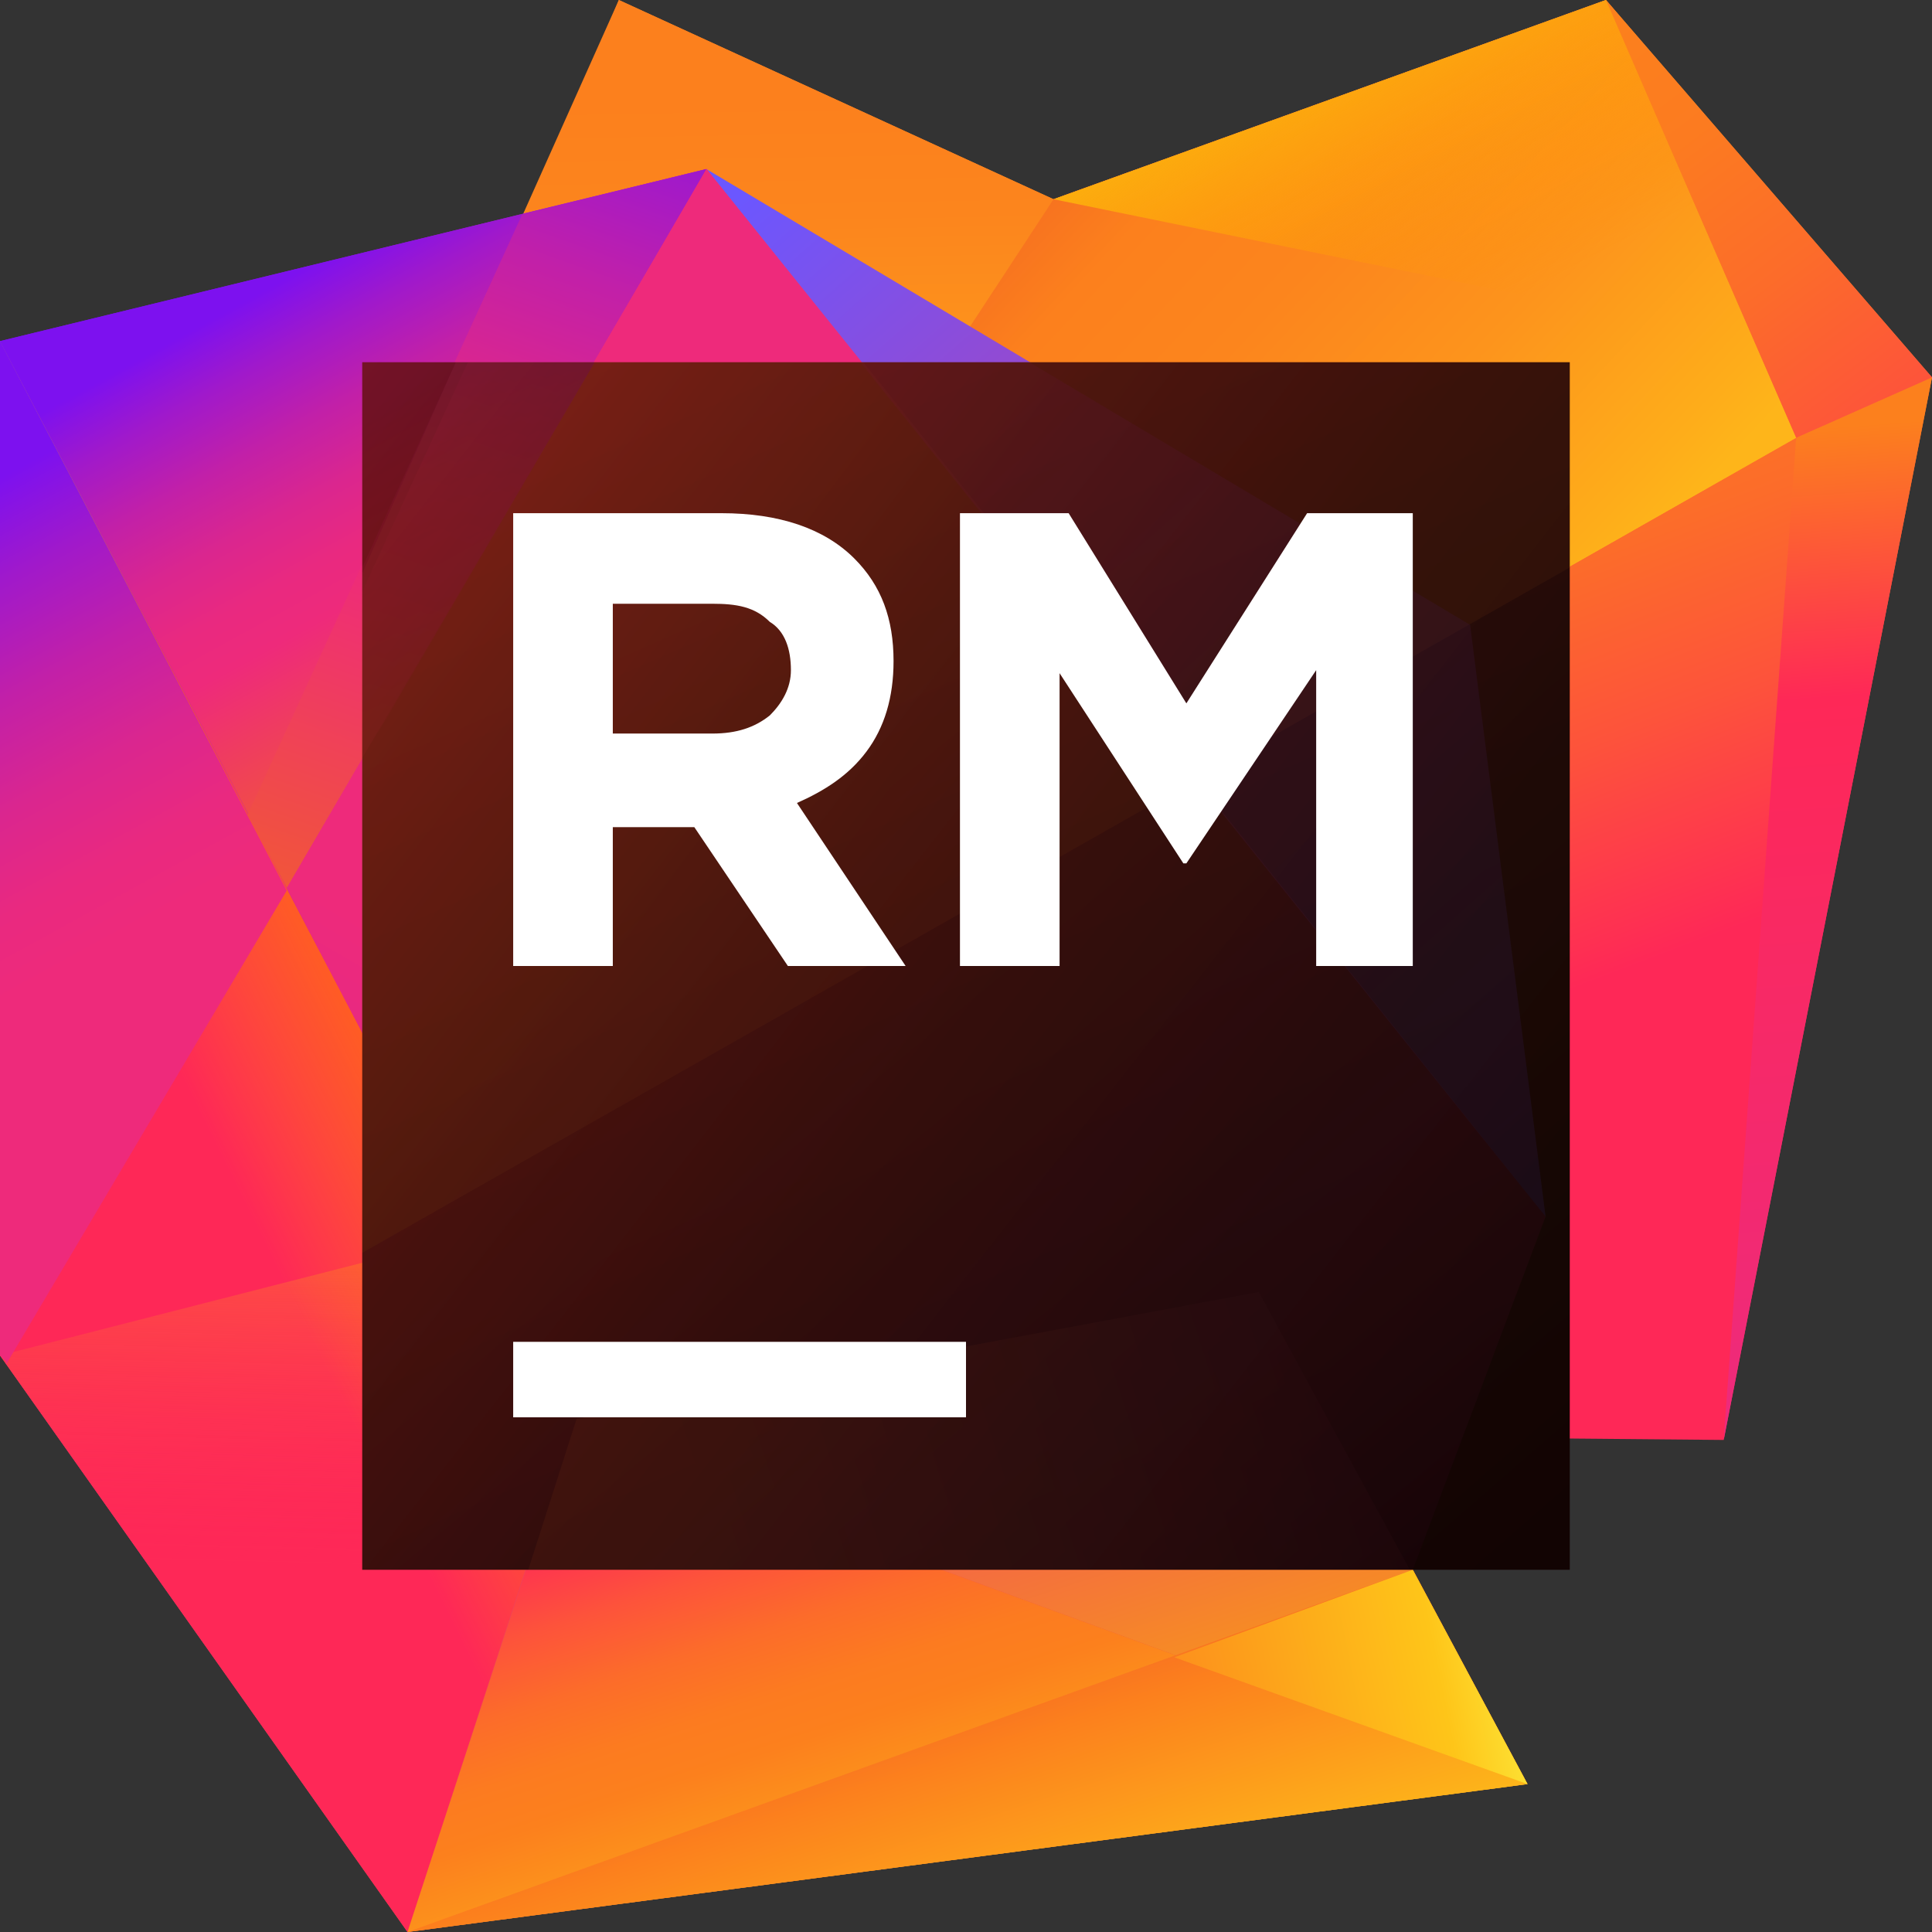 <svg width="64" height="64" viewBox="0 0 64 64" fill="none" xmlns="http://www.w3.org/2000/svg"> 
 <rect x="0" y="0" width="64" height="64" fill="#333333" stroke="none"/> 
 <path d="M53.2 0L34.9 6.6L20.5 0L12.4 19.6L12.7 47.3L57.1 47.7L64 12.5L53.2 0Z" fill="url(#paint0_linear)" /> 
 <path d="M12 41.5L59.5 14.5L53.2 0L34.9 6.6L20.5 0L12 19V41.5Z" fill="url(#paint1_linear)" /> 
 <path d="M12 41.5L59.5 14.5L53.2 0L34.9 6.6L12 41.5Z" fill="url(#paint2_linear)" /> 
 <path d="M63.8 12.5L53.2 0L34.9 6.6L63.8 12.5Z" fill="url(#paint3_linear)" /> 
 <path d="M59.5 14.5L57.1 47.7L64 12.5L59.5 14.5Z" fill="url(#paint4_linear)" /> 
 <path d="M53.2 0L59.5 14.5L64 12.5L53.2 0Z" fill="url(#paint5_linear)" /> 
 <path d="M48.7 20.7L23.4 5.6L51.2 40.3L48.7 20.7Z" fill="url(#paint6_linear)" /> 
 <path d="M50.6 59.1L46.8 52L51.2 40.3L23.4 5.6L0 11.3V44.9L13.5 64L50.6 59.1Z" fill="url(#paint7_linear)" /> 
 <path d="M18.9 47.4L0 11.3V44.9L13.5 64L18.9 47.4Z" fill="url(#paint8_linear)" /> 
 <path d="M18.9 47.4L21.9 39.3L0 44.9L13.5 64L18.9 47.4Z" fill="url(#paint9_linear)" /> 
 <path d="M18.9 47.4L0 11.3V44.9L13.5 64L18.9 47.4Z" fill="url(#paint10_linear)" /> 
 <path d="M18.9 47.5L13.5 64L50.6 59.1L18.9 47.5Z" fill="url(#paint11_linear)" /> 
 <path d="M18.9 47.5L46.8 52L50.6 59.1L18.9 47.5Z" fill="url(#paint12_linear)" /> 
 <path d="M13.5 64L46.8 52L50.6 59.1L13.5 64Z" fill="url(#paint13_linear)" /> 
 <path d="M50.6 59.1L46.8 52L38.9 54.9L50.6 59.1Z" fill="url(#paint14_linear)" /> 
 <path d="M23.4 5.6L9.5 29.4L18.9 47.4L48.5 47.6L51.2 40.3L23.4 5.6Z" fill="url(#paint15_linear)" /> 
 <path d="M18.9 47.5L46.8 52L51.2 40.3L18.9 47.5Z" fill="url(#paint16_linear)" /> 
 <path d="M0 11.3V44.9L0.2 45.1V45.2L9.5 29.5L0 11.3Z" fill="url(#paint17_linear)" /> 
 <path d="M23.4 5.6L0 11.3L9.5 29.4L23.4 5.6Z" fill="url(#paint18_linear)" /> 
 <path d="M17.3 7.1L8.2 27L9.5 29.4L23.4 5.6L17.3 7.1Z" fill="url(#paint19_linear)" /> 
 <path d="M12 25.3V34.1L15 39.9L39.5 25.6L23.4 5.6L12 25.3Z" fill="url(#paint20_linear)" /> 
 <path d="M52 12H12V52H52V12Z" fill="url(#paint21_linear)" /> 
 <g opacity="0.3"> 
  <path opacity="0.3" d="M52 12H15.5L12 19.6V52H52V12Z" fill="url(#paint22_linear)" /> 
  <path opacity="0.3" d="M12 52H46.8L51.2 40.3L28.6 12H12V52Z" fill="url(#paint23_linear)" /> 
  <path opacity="0.3" d="M12 19V41.5L52 18.8V12H15.1L12 19Z" fill="url(#paint24_linear)" /> 
  <path opacity="0.3" d="M52 12H15.5L12 19.6V52H52V12Z" fill="url(#paint25_linear)" /> 
  <path opacity="0.3" d="M46.7 52L41.7 42.8L19.1 47L17.5 52H46.7Z" fill="url(#paint26_linear)" /> 
  <path opacity="0.3" d="M51.2 40.3L48.7 20.7L34.1 12H28.5L51.2 40.3Z" fill="url(#paint27_linear)" /> 
  <path opacity="0.3" d="M19.7 12H12V25.1L19.7 12Z" fill="url(#paint28_linear)" /> 
  <path opacity="0.3" d="M12 18.8V25.1L12.8 23.8L19.7 12H15.1L12 18.8Z" fill="url(#paint29_linear)" /> 
 </g> 
 <path d="M32 44.45H17V46.95H32V44.45Z" fill="white" /> 
 <path d="M31.8 17H35.4L39.3 23.3L43.3 17H46.8V32H43.6V22.2L39.3 28.6H39.2L35.1 22.3V32H31.8V17Z" fill="white" /> 
 <path d="M17 17H23.9C25.8 17 27.3 17.5 28.3 18.5C29.2 19.4 29.6 20.5 29.6 21.9C29.6 23.1 29.3 24.1 28.7 24.9C28.1 25.7 27.3 26.2 26.4 26.6L30 32H26.1L23 27.4H20.3V32H17V17ZM23.6 24.3C24.4 24.3 25 24.1 25.5 23.7C25.9 23.3 26.2 22.8 26.2 22.2C26.2 21.5 26 20.9 25.5 20.6C25 20.1 24.4 20 23.6 20H20.3V24.3H23.6Z" fill="white" /> 
 <defs> 
  <linearGradient id="paint0_linear" x1="41.03" y1="37.017" x2="32.943" y2="15.788" gradientUnits="userSpaceOnUse"> 
   <stop offset="0" stop-color="#FE2857" /> 
   <stop offset="0.056" stop-color="#FE3052" /> 
   <stop offset="0.325" stop-color="#FD533B" /> 
   <stop offset="0.58" stop-color="#FC6C2A" /> 
   <stop offset="0.811" stop-color="#FC7B20" /> 
   <stop offset="1" stop-color="#FC801D" /> 
  </linearGradient> 
  <linearGradient id="paint1_linear" x1="35.729" y1="27.302" x2="35.295" y2="3.13" gradientUnits="userSpaceOnUse"> 
   <stop offset="0.374" stop-color="#FEB51A" /> 
   <stop offset="0.431" stop-color="#FEAD1A" /> 
   <stop offset="0.645" stop-color="#FD941C" /> 
   <stop offset="0.841" stop-color="#FC851D" /> 
   <stop offset="1" stop-color="#FC801D" /> 
  </linearGradient> 
  <linearGradient id="paint2_linear" x1="54.267" y1="41.036" x2="24.181" y2="12.879" gradientUnits="userSpaceOnUse"> 
   <stop offset="0.374" stop-color="#FEB51A" /> 
   <stop offset="0.417" stop-color="#FEAD1A" /> 
   <stop offset="0.58" stop-color="#FD941C" /> 
   <stop offset="0.729" stop-color="#FC851D" /> 
   <stop offset="0.851" stop-color="#FC801D" /> 
   <stop offset="0.984" stop-color="#F26522" /> 
  </linearGradient> 
  <linearGradient id="paint3_linear" x1="44.444" y1="0.167" x2="49.74" y2="10.287" gradientUnits="userSpaceOnUse"> 
   <stop offset="0.024" stop-color="#FDB60D" /> 
   <stop offset="1" stop-color="#FF9600" stop-opacity="0" /> 
  </linearGradient> 
  <linearGradient id="paint4_linear" x1="61.784" y1="46.808" x2="59.341" y2="13.765" gradientUnits="userSpaceOnUse"> 
   <stop offset="0.013" stop-color="#EE2A7B" /> 
   <stop offset="0.716" stop-color="#FE2857" /> 
   <stop offset="0.986" stop-color="#FC801D" /> 
  </linearGradient> 
  <linearGradient id="paint5_linear" x1="69.327" y1="23.481" x2="52.612" y2="1.496" gradientUnits="userSpaceOnUse"> 
   <stop offset="0" stop-color="#FE2857" /> 
   <stop offset="0.174" stop-color="#FE2C54" /> 
   <stop offset="0.198" stop-color="#FE3051" /> 
   <stop offset="0.427" stop-color="#FD533B" /> 
   <stop offset="0.643" stop-color="#FC6C2A" /> 
   <stop offset="0.84" stop-color="#FC7B20" /> 
   <stop offset="1" stop-color="#FC801D" /> 
  </linearGradient> 
  <linearGradient id="paint6_linear" x1="26.866" y1="4.284" x2="52.195" y2="33.084" gradientUnits="userSpaceOnUse"> 
   <stop offset="0" stop-color="#6B57FF" /> 
   <stop offset="1" stop-color="#FE2857" /> 
  </linearGradient> 
  <linearGradient id="paint7_linear" x1="-0.281" y1="10.692" x2="40.856" y2="62.985" gradientUnits="userSpaceOnUse"> 
   <stop offset="0.042" stop-color="#7D11EF" /> 
   <stop offset="0.116" stop-color="#A019CB" /> 
   <stop offset="0.202" stop-color="#C220A8" /> 
   <stop offset="0.283" stop-color="#DA268F" /> 
   <stop offset="0.357" stop-color="#E92980" /> 
   <stop offset="0.417" stop-color="#EE2A7B" /> 
   <stop offset="1" stop-color="#F26522" /> 
  </linearGradient> 
  <linearGradient id="paint8_linear" x1="-8.932" y1="17.737" x2="20.789" y2="55.518" gradientUnits="userSpaceOnUse"> 
   <stop offset="0.001" stop-color="#6B57FF" /> 
   <stop offset="0.248" stop-color="#FE2857" /> 
   <stop offset="0.685" stop-color="#FE2857" /> 
  </linearGradient> 
  <linearGradient id="paint9_linear" x1="11.186" y1="31.936" x2="10.518" y2="59.636" gradientUnits="userSpaceOnUse"> 
   <stop offset="0.001" stop-color="#FDB60D" /> 
   <stop offset="0.725" stop-color="#FE2857" stop-opacity="0" /> 
  </linearGradient> 
  <linearGradient id="paint10_linear" x1="16.33" y1="32.923" x2="6.966" y2="37.557" gradientUnits="userSpaceOnUse"> 
   <stop offset="0.024" stop-color="#FF7100" /> 
   <stop offset="1" stop-color="#FF9600" stop-opacity="0" /> 
  </linearGradient> 
  <linearGradient id="paint11_linear" x1="24.337" y1="37.869" x2="33.865" y2="67.25" gradientUnits="userSpaceOnUse"> 
   <stop offset="0.336" stop-color="#FE2857" /> 
   <stop offset="0.353" stop-color="#FE3052" /> 
   <stop offset="0.432" stop-color="#FD533B" /> 
   <stop offset="0.507" stop-color="#FC6C2A" /> 
   <stop offset="0.576" stop-color="#FC7B20" /> 
   <stop offset="0.631" stop-color="#FC801D" /> 
   <stop offset="0.996" stop-color="#FFDE17" /> 
  </linearGradient> 
  <linearGradient id="paint12_linear" x1="28.122" y1="32.937" x2="39.504" y2="68.03" gradientUnits="userSpaceOnUse"> 
   <stop offset="0.221" stop-color="#EE2A7B" /> 
   <stop offset="0.699" stop-color="#F7941D" /> 
  </linearGradient> 
  <linearGradient id="paint13_linear" x1="29.33" y1="53.266" x2="33.669" y2="66.644" gradientUnits="userSpaceOnUse"> 
   <stop offset="0.093" stop-color="#F15A29" /> 
   <stop offset="0.389" stop-color="#FC801D" /> 
   <stop offset="1" stop-color="#FEC519" /> 
  </linearGradient> 
  <linearGradient id="paint14_linear" x1="27.096" y1="59.926" x2="52.21" y2="54.869" gradientUnits="userSpaceOnUse"> 
   <stop offset="0.093" stop-color="#F15A29" /> 
   <stop offset="0.389" stop-color="#FC801D" /> 
   <stop offset="0.821" stop-color="#FEC519" /> 
   <stop offset="0.989" stop-color="#FCF84A" /> 
  </linearGradient> 
  <linearGradient id="paint15_linear" x1="18.571" y1="56.241" x2="41.496" y2="17.134" gradientUnits="userSpaceOnUse"> 
   <stop offset="0.042" stop-color="#7D11EF" /> 
   <stop offset="0.116" stop-color="#A019CB" /> 
   <stop offset="0.202" stop-color="#C220A8" /> 
   <stop offset="0.283" stop-color="#DA268F" /> 
   <stop offset="0.357" stop-color="#E92980" /> 
   <stop offset="0.417" stop-color="#EE2A7B" /> 
  </linearGradient> 
  <linearGradient id="paint16_linear" x1="32.462" y1="35.949" x2="39.505" y2="57.664" gradientUnits="userSpaceOnUse"> 
   <stop offset="0" stop-color="#F7941D" stop-opacity="0" /> 
   <stop offset="0.547" stop-color="#FB851D" stop-opacity="0.547" /> 
   <stop offset="1" stop-color="#FC801D" /> 
  </linearGradient> 
  <linearGradient id="paint17_linear" x1="-8.273" y1="13.024" x2="7.855" y2="42.435" gradientUnits="userSpaceOnUse"> 
   <stop offset="0.192" stop-color="#7D11EF" /> 
   <stop offset="0.282" stop-color="#A019CB" /> 
   <stop offset="0.386" stop-color="#C220A8" /> 
   <stop offset="0.484" stop-color="#DA268F" /> 
   <stop offset="0.574" stop-color="#E92980" /> 
   <stop offset="0.647" stop-color="#EE2A7B" /> 
  </linearGradient> 
  <linearGradient id="paint18_linear" x1="9.22" y1="4.326" x2="20.28" y2="24.494" gradientUnits="userSpaceOnUse"> 
   <stop offset="0.192" stop-color="#7D11EF" /> 
   <stop offset="0.282" stop-color="#A019CB" /> 
   <stop offset="0.386" stop-color="#C220A8" /> 
   <stop offset="0.484" stop-color="#DA268F" /> 
   <stop offset="0.574" stop-color="#E92980" /> 
   <stop offset="0.647" stop-color="#EE2A7B" /> 
   <stop offset="1" stop-color="#F26522" /> 
  </linearGradient> 
  <linearGradient id="paint19_linear" x1="24.028" y1="-6.706" x2="9.601" y2="33.775" gradientUnits="userSpaceOnUse"> 
   <stop offset="0.192" stop-color="#7D11EF" /> 
   <stop offset="0.282" stop-color="#A019CB" /> 
   <stop offset="0.386" stop-color="#C220A8" /> 
   <stop offset="0.484" stop-color="#DA268F" /> 
   <stop offset="0.574" stop-color="#E92980" /> 
   <stop offset="0.647" stop-color="#EE2A7B" /> 
   <stop offset="1" stop-color="#F26522" /> 
  </linearGradient> 
  <linearGradient id="paint20_linear" x1="38.766" y1="37" x2="8.418" y2="14.859" gradientUnits="userSpaceOnUse"> 
   <stop offset="0.042" stop-color="#FFDE17" /> 
   <stop offset="0.043" stop-color="#FFDD18" /> 
   <stop offset="0.115" stop-color="#FAA736" /> 
   <stop offset="0.184" stop-color="#F67A4E" /> 
   <stop offset="0.251" stop-color="#F25762" /> 
   <stop offset="0.314" stop-color="#F03E70" /> 
   <stop offset="0.371" stop-color="#EE2F78" /> 
   <stop offset="0.417" stop-color="#EE2A7B" /> 
  </linearGradient> 
  <linearGradient id="paint21_linear" x1="5.911" y1="11.658" x2="51.656" y2="47.326" gradientUnits="userSpaceOnUse"> 
   <stop offset="0.011" stop-color="#7C0F13" /> 
   <stop offset="0.076" stop-color="#6C0D11" /> 
   <stop offset="0.252" stop-color="#45080B" /> 
   <stop offset="0.426" stop-color="#270506" /> 
   <stop offset="0.597" stop-color="#110203" /> 
   <stop offset="0.762" stop-color="#040101" /> 
   <stop offset="0.914" /> 
  </linearGradient> 
  <linearGradient id="paint22_linear" x1="50.866" y1="53.688" x2="27.694" y2="27.049" gradientUnits="userSpaceOnUse"> 
   <stop offset="0" stop-color="#801E02" /> 
   <stop offset="0.196" stop-color="#AC410C" /> 
   <stop offset="0.387" stop-color="#CF5C13" /> 
   <stop offset="0.566" stop-color="#E87019" /> 
   <stop offset="0.729" stop-color="#F77C1C" /> 
   <stop offset="0.861" stop-color="#FC801D" /> 
  </linearGradient> 
  <linearGradient id="paint23_linear" x1="42.806" y1="59.219" x2="19.75" y2="31.362" gradientUnits="userSpaceOnUse"> 
   <stop offset="0" stop-color="#45002D" /> 
   <stop offset="0.069" stop-color="#720B42" /> 
   <stop offset="0.149" stop-color="#9E1656" /> 
   <stop offset="0.226" stop-color="#C11F66" /> 
   <stop offset="0.298" stop-color="#DA2572" /> 
   <stop offset="0.363" stop-color="#E92979" /> 
   <stop offset="0.417" stop-color="#EE2A7B" /> 
   <stop offset="1" stop-color="#F26522" /> 
  </linearGradient> 
  <linearGradient id="paint24_linear" x1="18.455" y1="16.77" x2="32.685" y2="27.275" gradientUnits="userSpaceOnUse"> 
   <stop offset="0.374" stop-color="#FEB51A" /> 
   <stop offset="0.431" stop-color="#FEAD1A" /> 
   <stop offset="0.645" stop-color="#FD941C" /> 
   <stop offset="0.841" stop-color="#FC851D" /> 
   <stop offset="1" stop-color="#FC801D" /> 
  </linearGradient> 
  <linearGradient id="paint25_linear" x1="21.876" y1="9.052" x2="39.712" y2="49.481" gradientUnits="userSpaceOnUse"> 
   <stop offset="0" stop-color="#FE2857" /> 
   <stop offset="0.094" stop-color="#E7254E" /> 
   <stop offset="0.301" stop-color="#BB1E3D" /> 
   <stop offset="0.501" stop-color="#98192F" /> 
   <stop offset="0.69" stop-color="#7F1525" /> 
   <stop offset="0.861" stop-color="#70131F" /> 
   <stop offset="1" stop-color="#6B121D" /> 
  </linearGradient> 
  <linearGradient id="paint26_linear" x1="50.838" y1="43.749" x2="14.632" y2="55.407" gradientUnits="userSpaceOnUse"> 
   <stop offset="0.079" stop-color="#70193B" /> 
   <stop offset="0.23" stop-color="#962D38" /> 
   <stop offset="0.469" stop-color="#CE4B33" /> 
   <stop offset="0.647" stop-color="#F05D30" /> 
   <stop offset="0.744" stop-color="#FD642F" /> 
  </linearGradient> 
  <linearGradient id="paint27_linear" x1="61.414" y1="43.454" x2="23.7" y2="0.94" gradientUnits="userSpaceOnUse"> 
   <stop offset="0" stop-color="#6B57FF" /> 
   <stop offset="1" stop-color="#FE2857" /> 
  </linearGradient> 
  <linearGradient id="paint28_linear" x1="11.725" y1="11.053" x2="17.945" y2="22.397" gradientUnits="userSpaceOnUse"> 
   <stop offset="0.192" stop-color="#7D11EF" /> 
   <stop offset="0.282" stop-color="#A019CB" /> 
   <stop offset="0.386" stop-color="#C220A8" /> 
   <stop offset="0.484" stop-color="#DA268F" /> 
   <stop offset="0.574" stop-color="#E92980" /> 
   <stop offset="0.647" stop-color="#EE2A7B" /> 
   <stop offset="1" stop-color="#F26522" /> 
  </linearGradient> 
  <linearGradient id="paint29_linear" x1="19.51" y1="5.078" x2="11.587" y2="27.31" gradientUnits="userSpaceOnUse"> 
   <stop offset="0.192" stop-color="#7D11EF" /> 
   <stop offset="0.282" stop-color="#A019CB" /> 
   <stop offset="0.386" stop-color="#C220A8" /> 
   <stop offset="0.484" stop-color="#DA268F" /> 
   <stop offset="0.574" stop-color="#E92980" /> 
   <stop offset="0.647" stop-color="#EE2A7B" /> 
   <stop offset="1" stop-color="#F26522" /> 
  </linearGradient> 
 </defs> 
</svg>